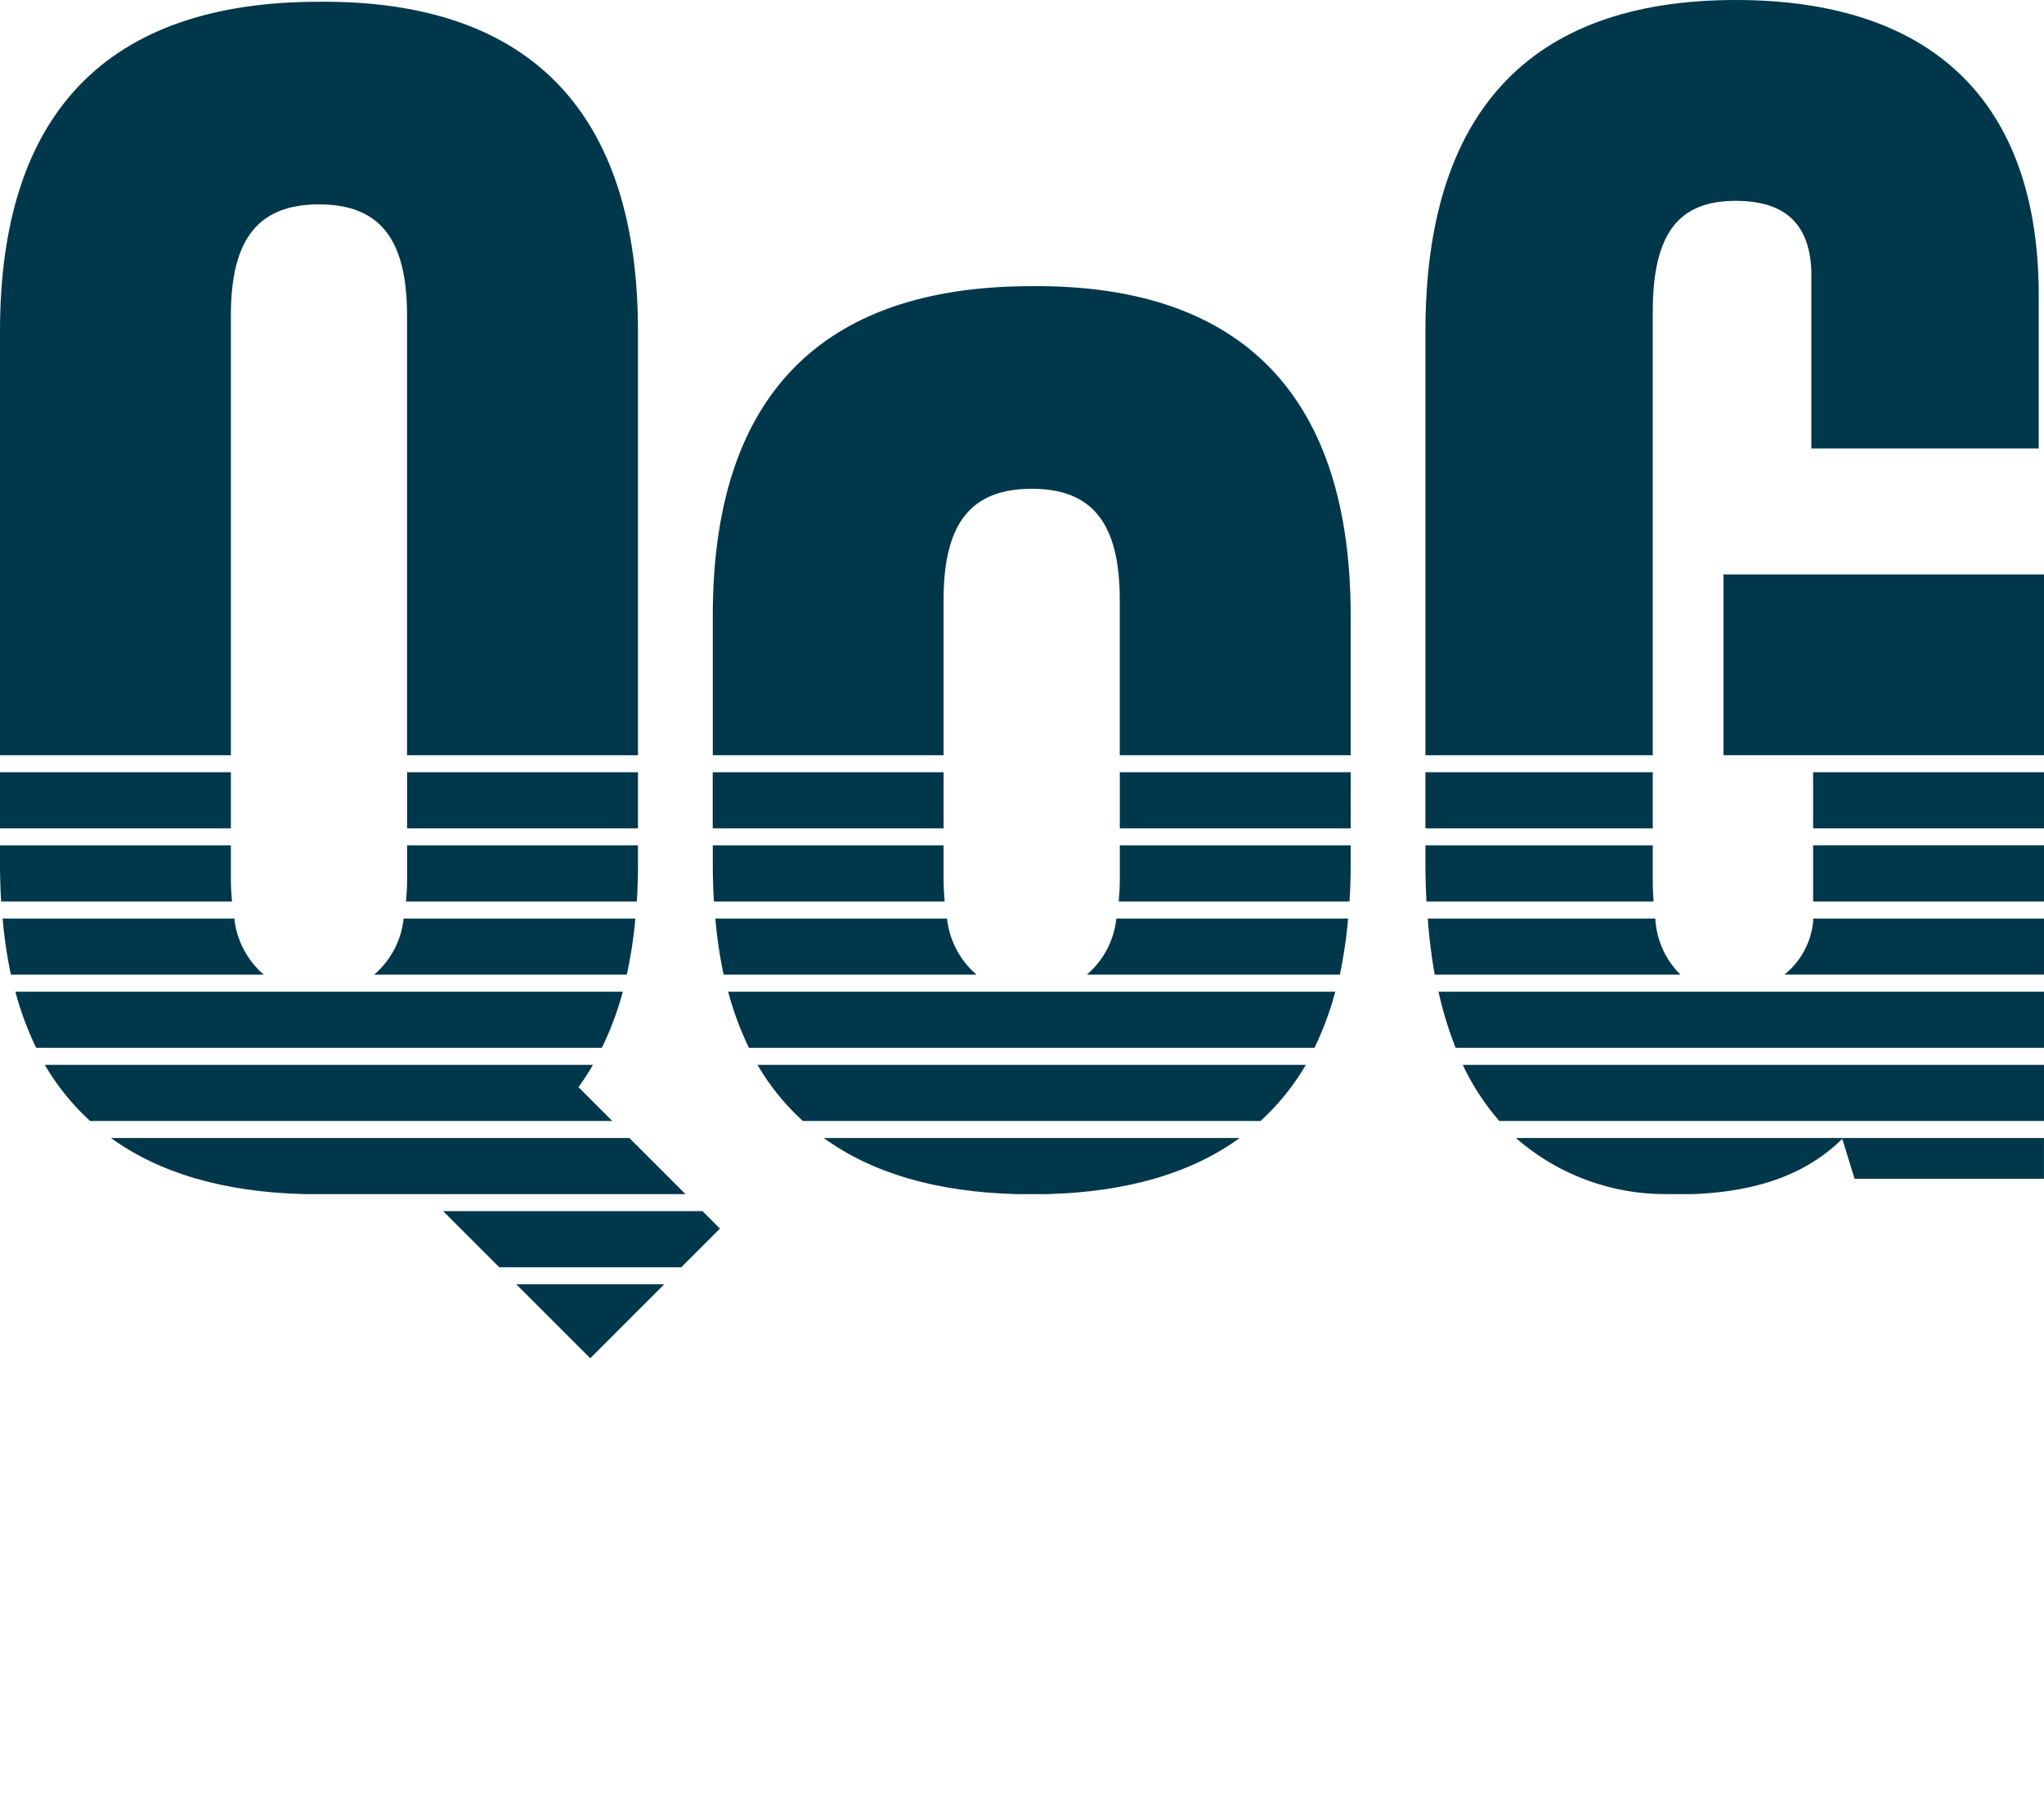<?xml version="1.0" encoding="UTF-8" standalone="no"?>
<svg
   viewBox="0 0 146.249 130.091"
   version="1.1"
   id="svg136"
   sodipodi:docname="small_qoglogo.svg"
   inkscape:version="1.1 (c68e22c387, 2021-05-23)"
   xmlns:inkscape="http://www.inkscape.org/namespaces/inkscape"
   xmlns:sodipodi="http://sodipodi.sourceforge.net/DTD/sodipodi-0.dtd"
   xmlns="http://www.w3.org/2000/svg"
   xmlns:svg="http://www.w3.org/2000/svg">
  <sodipodi:namedview
     id="namedview138"
     pagecolor="#ffffff"
     bordercolor="#666666"
     borderopacity="1.0"
     inkscape:pageshadow="2"
     inkscape:pageopacity="0.0"
     inkscape:pagecheckerboard="0"
     showgrid="false"
     inkscape:zoom="6.395523"
     inkscape:cx="73.09801"
     inkscape:cy="74.505244"
     inkscape:window-width="1920"
     inkscape:window-height="1017"
     inkscape:window-x="-8"
     inkscape:window-y="-8"
     inkscape:window-maximized="1"
     inkscape:current-layer="svg136" />
  <defs
     id="defs4">
    <style
       id="style2">.cls-1{fill:#00374b;}</style>
  </defs>
  <g
     id="Layer_1-2"
     data-name="Layer 1">
    <rect
       class="cls-1"
       x="80.123"
       y="55.264"
       width="16.519"
       height="4.016"
       id="rect6" />
    <path
       class="cls-1"
       d="m 44.847,69.75 a 32.224,32.224 0 0 0 0.615,-4.016 H 28.88 a 6.137,6.137 0 0 1 -2.11,4.016 z"
       id="path8" />
    <path
       class="cls-1"
       d="m 45.567,64.514 c 0.051,-0.843 0.08,-1.708 0.08,-2.6 V 60.5 H 29.128 v 2.422 c 0,0.571 -0.035,1.088 -0.078,1.593 z"
       id="path10" />
    <path
       class="cls-1"
       d="m 51,60.5 v 1.414 c 0,0.894 0.031,1.757 0.081,2.6 h 16.511 c -0.043,-0.5 -0.079,-1.022 -0.079,-1.593 V 60.5 Z"
       id="path12" />
    <rect
       class="cls-1"
       x="101.99"
       y="55.264"
       width="16.266"
       height="4.016"
       id="rect14" />
    <path
       class="cls-1"
       d="M 118.256,60.5 H 101.99 v 1.288 c 0,0.938 0.026,1.844 0.072,2.727 h 16.251 c -0.026,-0.432 -0.057,-0.855 -0.057,-1.341 z"
       id="path16" />
    <path
       class="cls-1"
       d="m 79.875,65.734 a 6.137,6.137 0 0 1 -2.11,4.016 h 18.1 a 32.519,32.519 0 0 0 0.592,-4.016 z"
       id="path18" />
    <path
       class="cls-1"
       d="M 67.762,65.734 H 51.184 a 32.71,32.71 0 0 0 0.592,4.016 h 18.1 a 6.133,6.133 0 0 1 -2.114,-4.016 z"
       id="path20" />
    <path
       class="cls-1"
       d="m 80.123,60.5 v 2.422 c 0,0.571 -0.035,1.088 -0.078,1.593 H 96.56 c 0.05,-0.844 0.082,-1.707 0.082,-2.6 V 60.5 Z"
       id="path22" />
    <path
       class="cls-1"
       d="m 41.388,77.8 a 17.92,17.92 0 0 0 1.037,-1.593 H 3.208 a 17.047,17.047 0 0 0 3.245,4.016 h 37.358 z"
       id="path24" />
    <path
       class="cls-1"
       d="M 16.519,62.921 V 60.5 H 0 v 1.414 c 0,0.894 0.031,1.757 0.082,2.6 H 16.6 c -0.046,-0.505 -0.081,-1.022 -0.081,-1.593 z"
       id="path26" />
    <polygon
       class="cls-1"
       points="51.512,87.922 50.265,86.675 31.707,86.675 35.723,90.691 48.743,90.691 "
       id="polygon28" />
    <rect
       class="cls-1"
       x="123.317"
       y="41.107"
       width="22.932"
       height="12.937"
       id="rect30" />
    <path
       class="cls-1"
       d="m 102.655,69.75 h 17.583 a 6.091,6.091 0 0 1 -1.8,-4.016 h -16.281 a 39.475,39.475 0 0 0 0.498,4.016 z"
       id="path32" />
    <path
       class="cls-1"
       d="m 52.1,70.97 a 22.468,22.468 0 0 0 1.486,4.015 h 40.466 a 22.547,22.547 0 0 0 1.487,-4.015 z"
       id="path34" />
    <path
       class="cls-1"
       d="m 58.938,81.44 c 3.458,2.511 8.05,3.862 13.785,4.015 h 2.192 c 5.734,-0.153 10.326,-1.5 13.783,-4.015 z"
       id="path36" />
    <path
       class="cls-1"
       d="m 54.2,76.205 a 17.047,17.047 0 0 0 3.245,4.016 h 32.744 a 17.043,17.043 0 0 0 3.244,-4.016 z"
       id="path38" />
    <rect
       class="cls-1"
       x="129.73"
       y="60.499"
       width="16.519"
       height="4.015"
       id="rect40" />
    <path
       class="cls-1"
       d="m 129.73,65.734 v 0.213 a 5.554,5.554 0 0 1 -2.058,3.8 h 18.577 v -4.013 z"
       id="path42" />
    <rect
       class="cls-1"
       x="129.73"
       y="55.264"
       width="16.519"
       height="4.016"
       id="rect44" />
    <path
       class="cls-1"
       d="m 104.661,76.205 a 17.385,17.385 0 0 0 2.617,4.016 h 38.971 v -4.016 z"
       id="path46" />
    <path
       class="cls-1"
       d="M 118.256,54.044 V 22.318 c 0,-5.673 1.892,-7.944 5.927,-7.944 3.4,0 5.3,1.514 5.421,5.044 v 12.674 h 16.267 V 20.806 C 145.744,7.187 138.179,0 124.183,0 109.3,0 101.99,8.2 101.99,23.706 v 30.338 z"
       id="path48" />
    <path
       class="cls-1"
       d="m 102.926,70.97 a 26.413,26.413 0 0 0 1.227,4.015 h 42.1 V 70.97 Z"
       id="path50" />
    <path
       class="cls-1"
       d="M 67.513,54.044 V 42.923 c 0,-5.548 2.018,-7.944 6.306,-7.944 4.288,0 6.3,2.4 6.3,7.944 v 11.121 h 16.523 v -9.986 c 0,-15.51 -7.566,-23.706 -22.823,-23.58 C 58.56,20.478 51,28.548 51,44.058 v 9.986 z"
       id="path52" />
    <polygon
       class="cls-1"
       points="47.524,91.911 36.942,91.911 42.233,97.202 "
       id="polygon54" />
    <path
       class="cls-1"
       d="M 16.519,54.044 V 22.571 c 0,-5.548 2.018,-7.944 6.305,-7.944 4.287,0 6.3,2.4 6.3,7.944 V 54.044 H 45.647 V 23.706 C 45.647,8.2 38.081,0 22.824,0.126 7.566,0.126 0,8.2 0,23.706 v 30.338 z"
       id="path56" />
    <rect
       class="cls-1"
       y="55.264"
       width="16.519"
       height="4.016"
       id="rect58"
       x="0" />
    <rect
       class="cls-1"
       x="50.995"
       y="55.264"
       width="16.519"
       height="4.016"
       id="rect60" />
    <path
       class="cls-1"
       d="m 18.877,69.75 a 6.137,6.137 0 0 1 -2.11,-4.016 H 0.189 a 32.71,32.71 0 0 0 0.592,4.016 z"
       id="path62" />
    <rect
       class="cls-1"
       x="29.128"
       y="55.264"
       width="16.519"
       height="4.016"
       id="rect64" />
    <path
       class="cls-1"
       d="m 108.469,81.44 a 16.211,16.211 0 0 0 10.716,4.015 h 1.915 c 4.8,-0.175 8.262,-1.524 10.715,-3.957 l 0.881,2.86 h 13.551 V 81.44 Z"
       id="path66" />
    <path
       class="cls-1"
       d="m 43.063,74.985 a 22.464,22.464 0 0 0 1.5,-4.015 H 1.1 a 22.47,22.47 0 0 0 1.49,4.015 z"
       id="path68" />
    <path
       class="cls-1"
       d="M 49.046,85.455 45.03,81.44 H 7.943 c 3.458,2.511 8.05,3.862 13.785,4.015 z"
       id="path70" />
  </g>
</svg>
